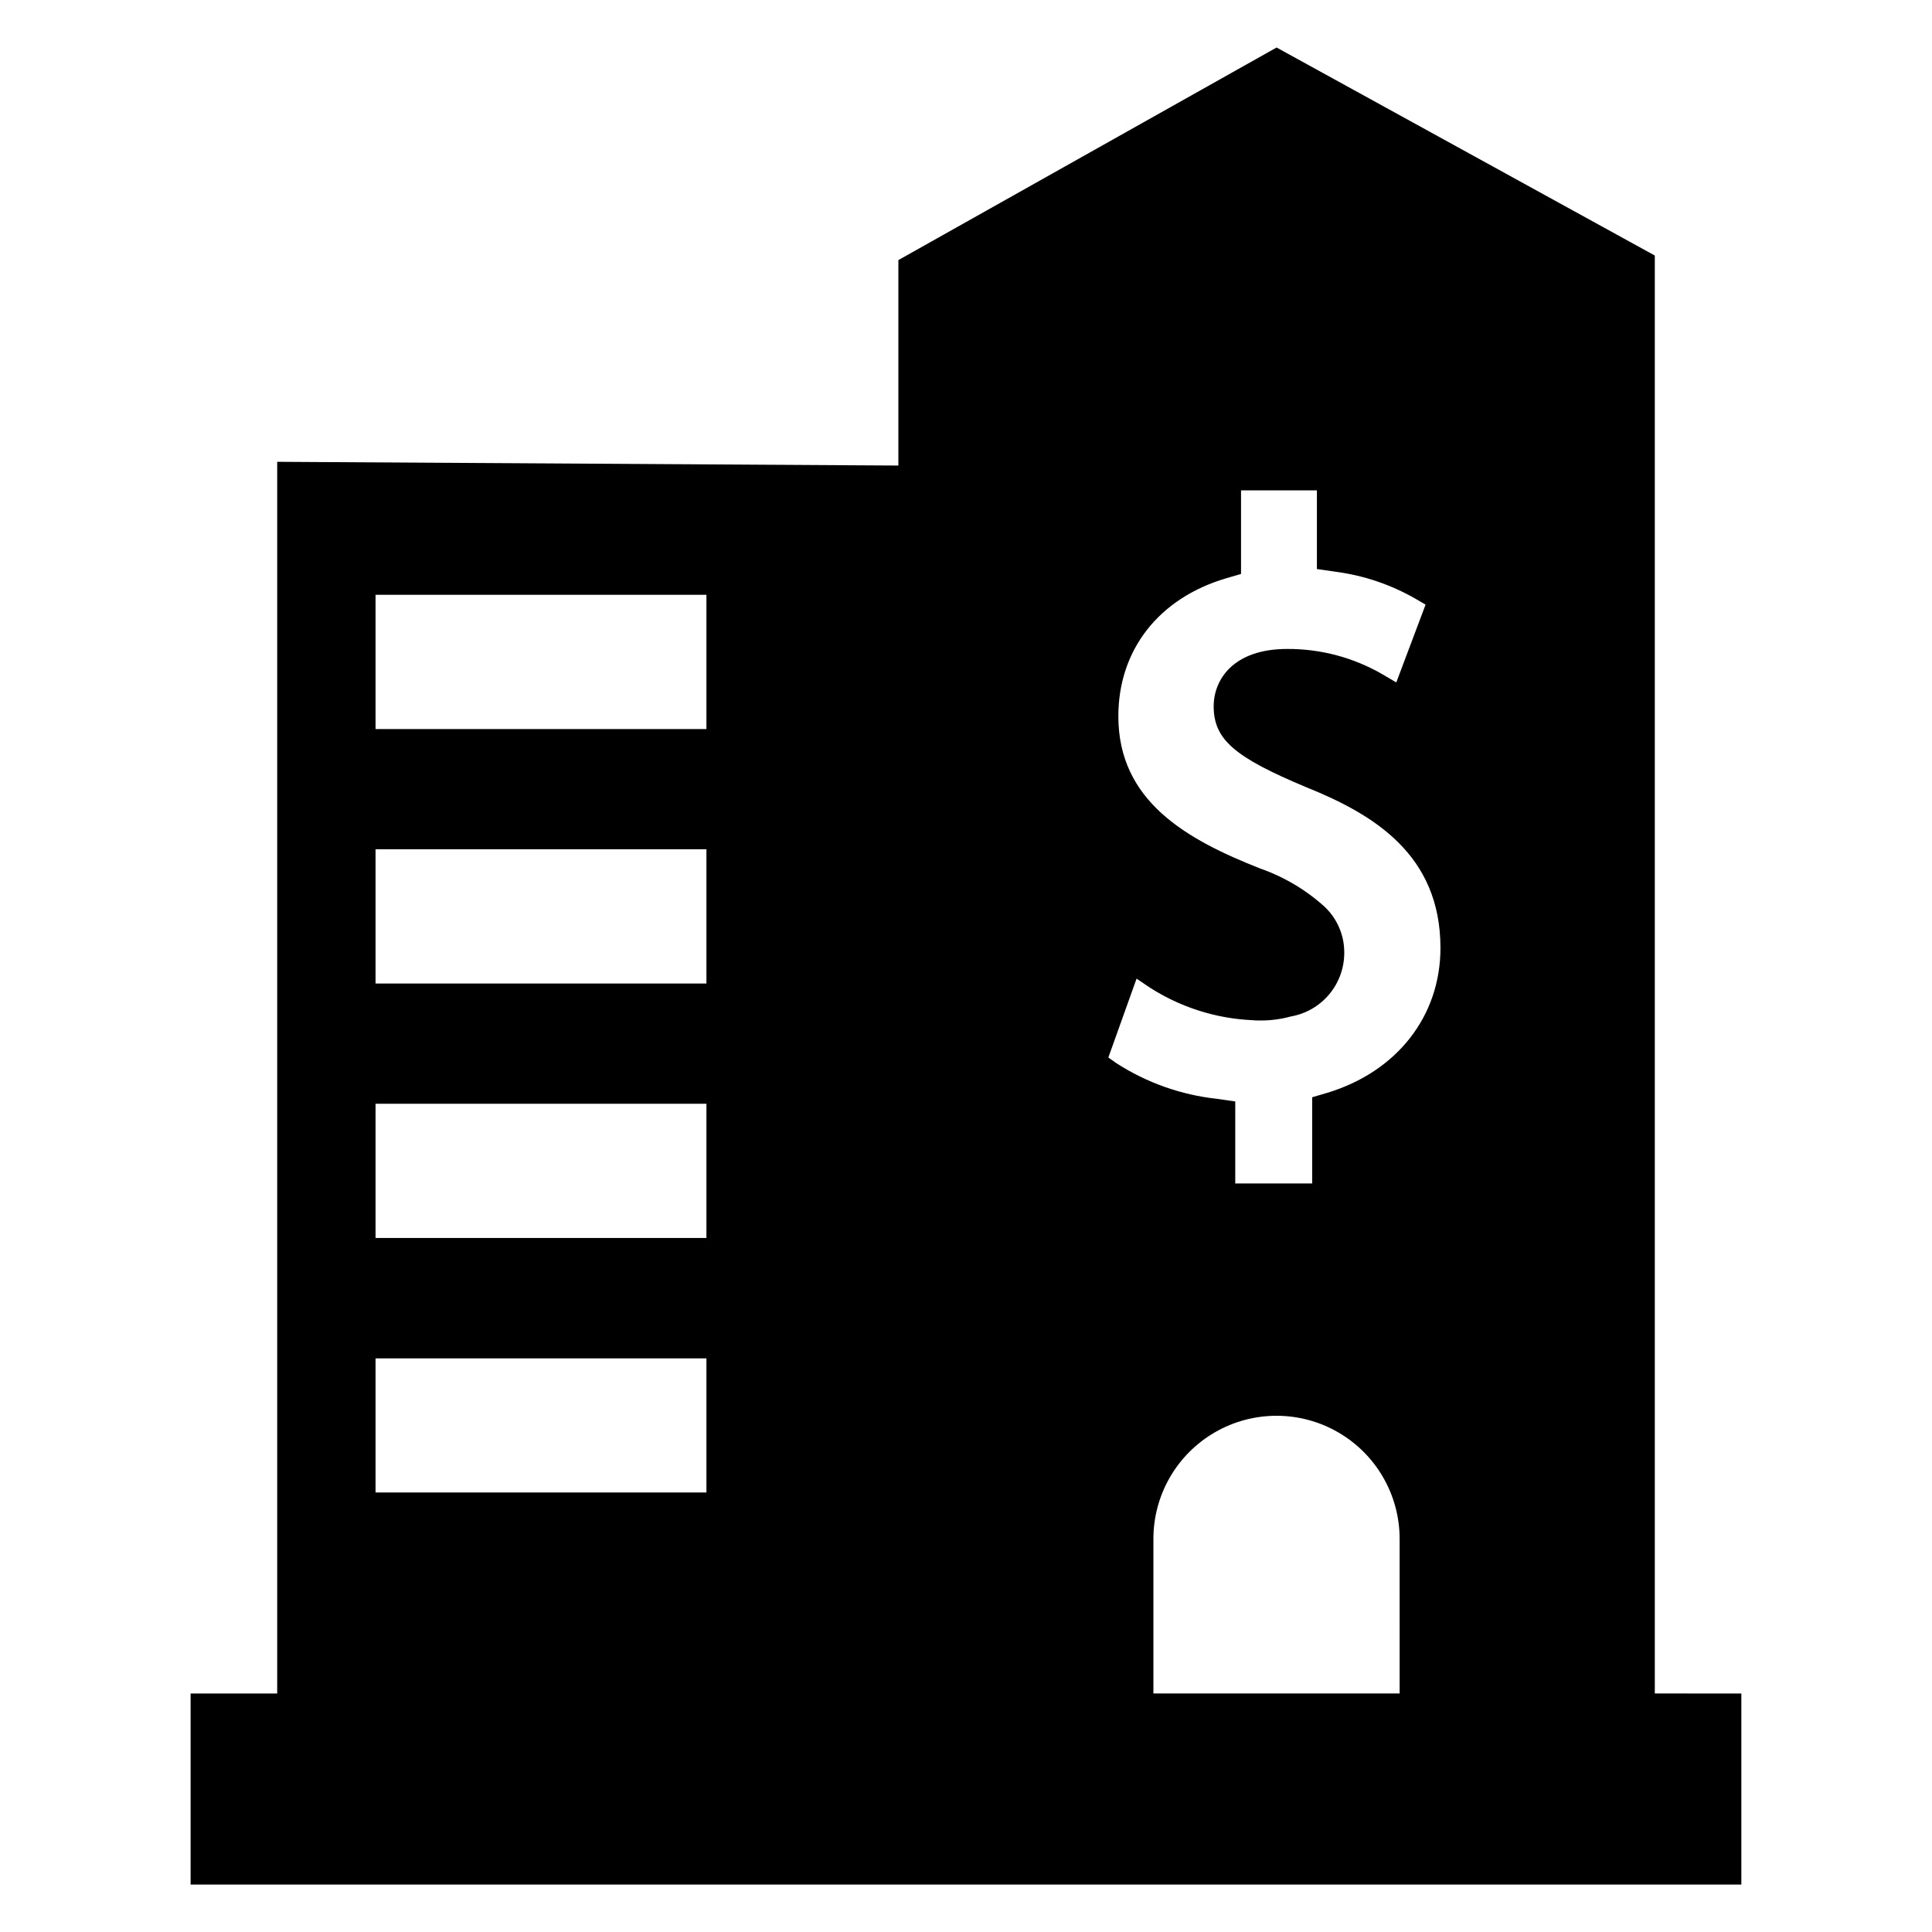 <?xml version="1.0" encoding="UTF-8"?>
<!-- Uploaded to: ICON Repo, www.svgrepo.com, Generator: ICON Repo Mixer Tools -->
<svg fill="#000000" width="800px" height="800px" version="1.1" viewBox="144 144 512 512" xmlns="http://www.w3.org/2000/svg">
 <path d="m582.54 592.79v-381.07l-100.23-55.129-100.23 56.336v54.449l-164.62-0.992v326.41h-22.945v50.625h410.96v-50.625zm-251.33-53.273h-87.688v-35.527h87.688zm0-67.438h-87.688v-35.574h87.688zm0-67.438h-87.688v-35.574h87.688zm0-67.438h-87.688v-35.574h87.688zm183.71 255.58-65.258 0.004v-40.965c0-11.656 6.219-22.426 16.312-28.254 10.098-5.828 22.535-5.828 32.629 0 10.094 5.828 16.312 16.598 16.312 28.254zm-19.23-159.16-3.949 1.16v22.852h-20.387v-21.738l-4.832-0.695c-9.52-1.031-18.664-4.277-26.707-9.473l-2.09-1.484 7.477-20.898 3.578 2.414v-0.004c8.074 5.172 17.363 8.133 26.938 8.594 0.758 0.074 1.516 0.105 2.277 0.09 2.731 0.016 5.449-0.344 8.082-1.066 3.93-0.684 7.496-2.719 10.082-5.758 2.59-3.035 4.031-6.883 4.082-10.871 0.102-4.695-1.789-9.219-5.203-12.445-4.945-4.481-10.742-7.922-17.043-10.125-19.598-7.711-37.621-17.883-37.621-40.359 0-17.555 10.684-31.258 28.516-36.551l3.996-1.16v-22.156h20.109v20.852l4.832 0.695v0.004c7.578 0.98 14.891 3.457 21.504 7.293l2.461 1.441-7.758 20.617-3.391-1.996c-7.738-4.547-16.566-6.922-25.543-6.875-14.352 0-19.461 8.223-19.461 15.188 0 8.777 5.481 13.516 24.66 21.504 17.602 7.106 35.438 17.742 35.438 42.543 0 18.02-11.469 32.789-30.047 38.41z"/>
</svg>
